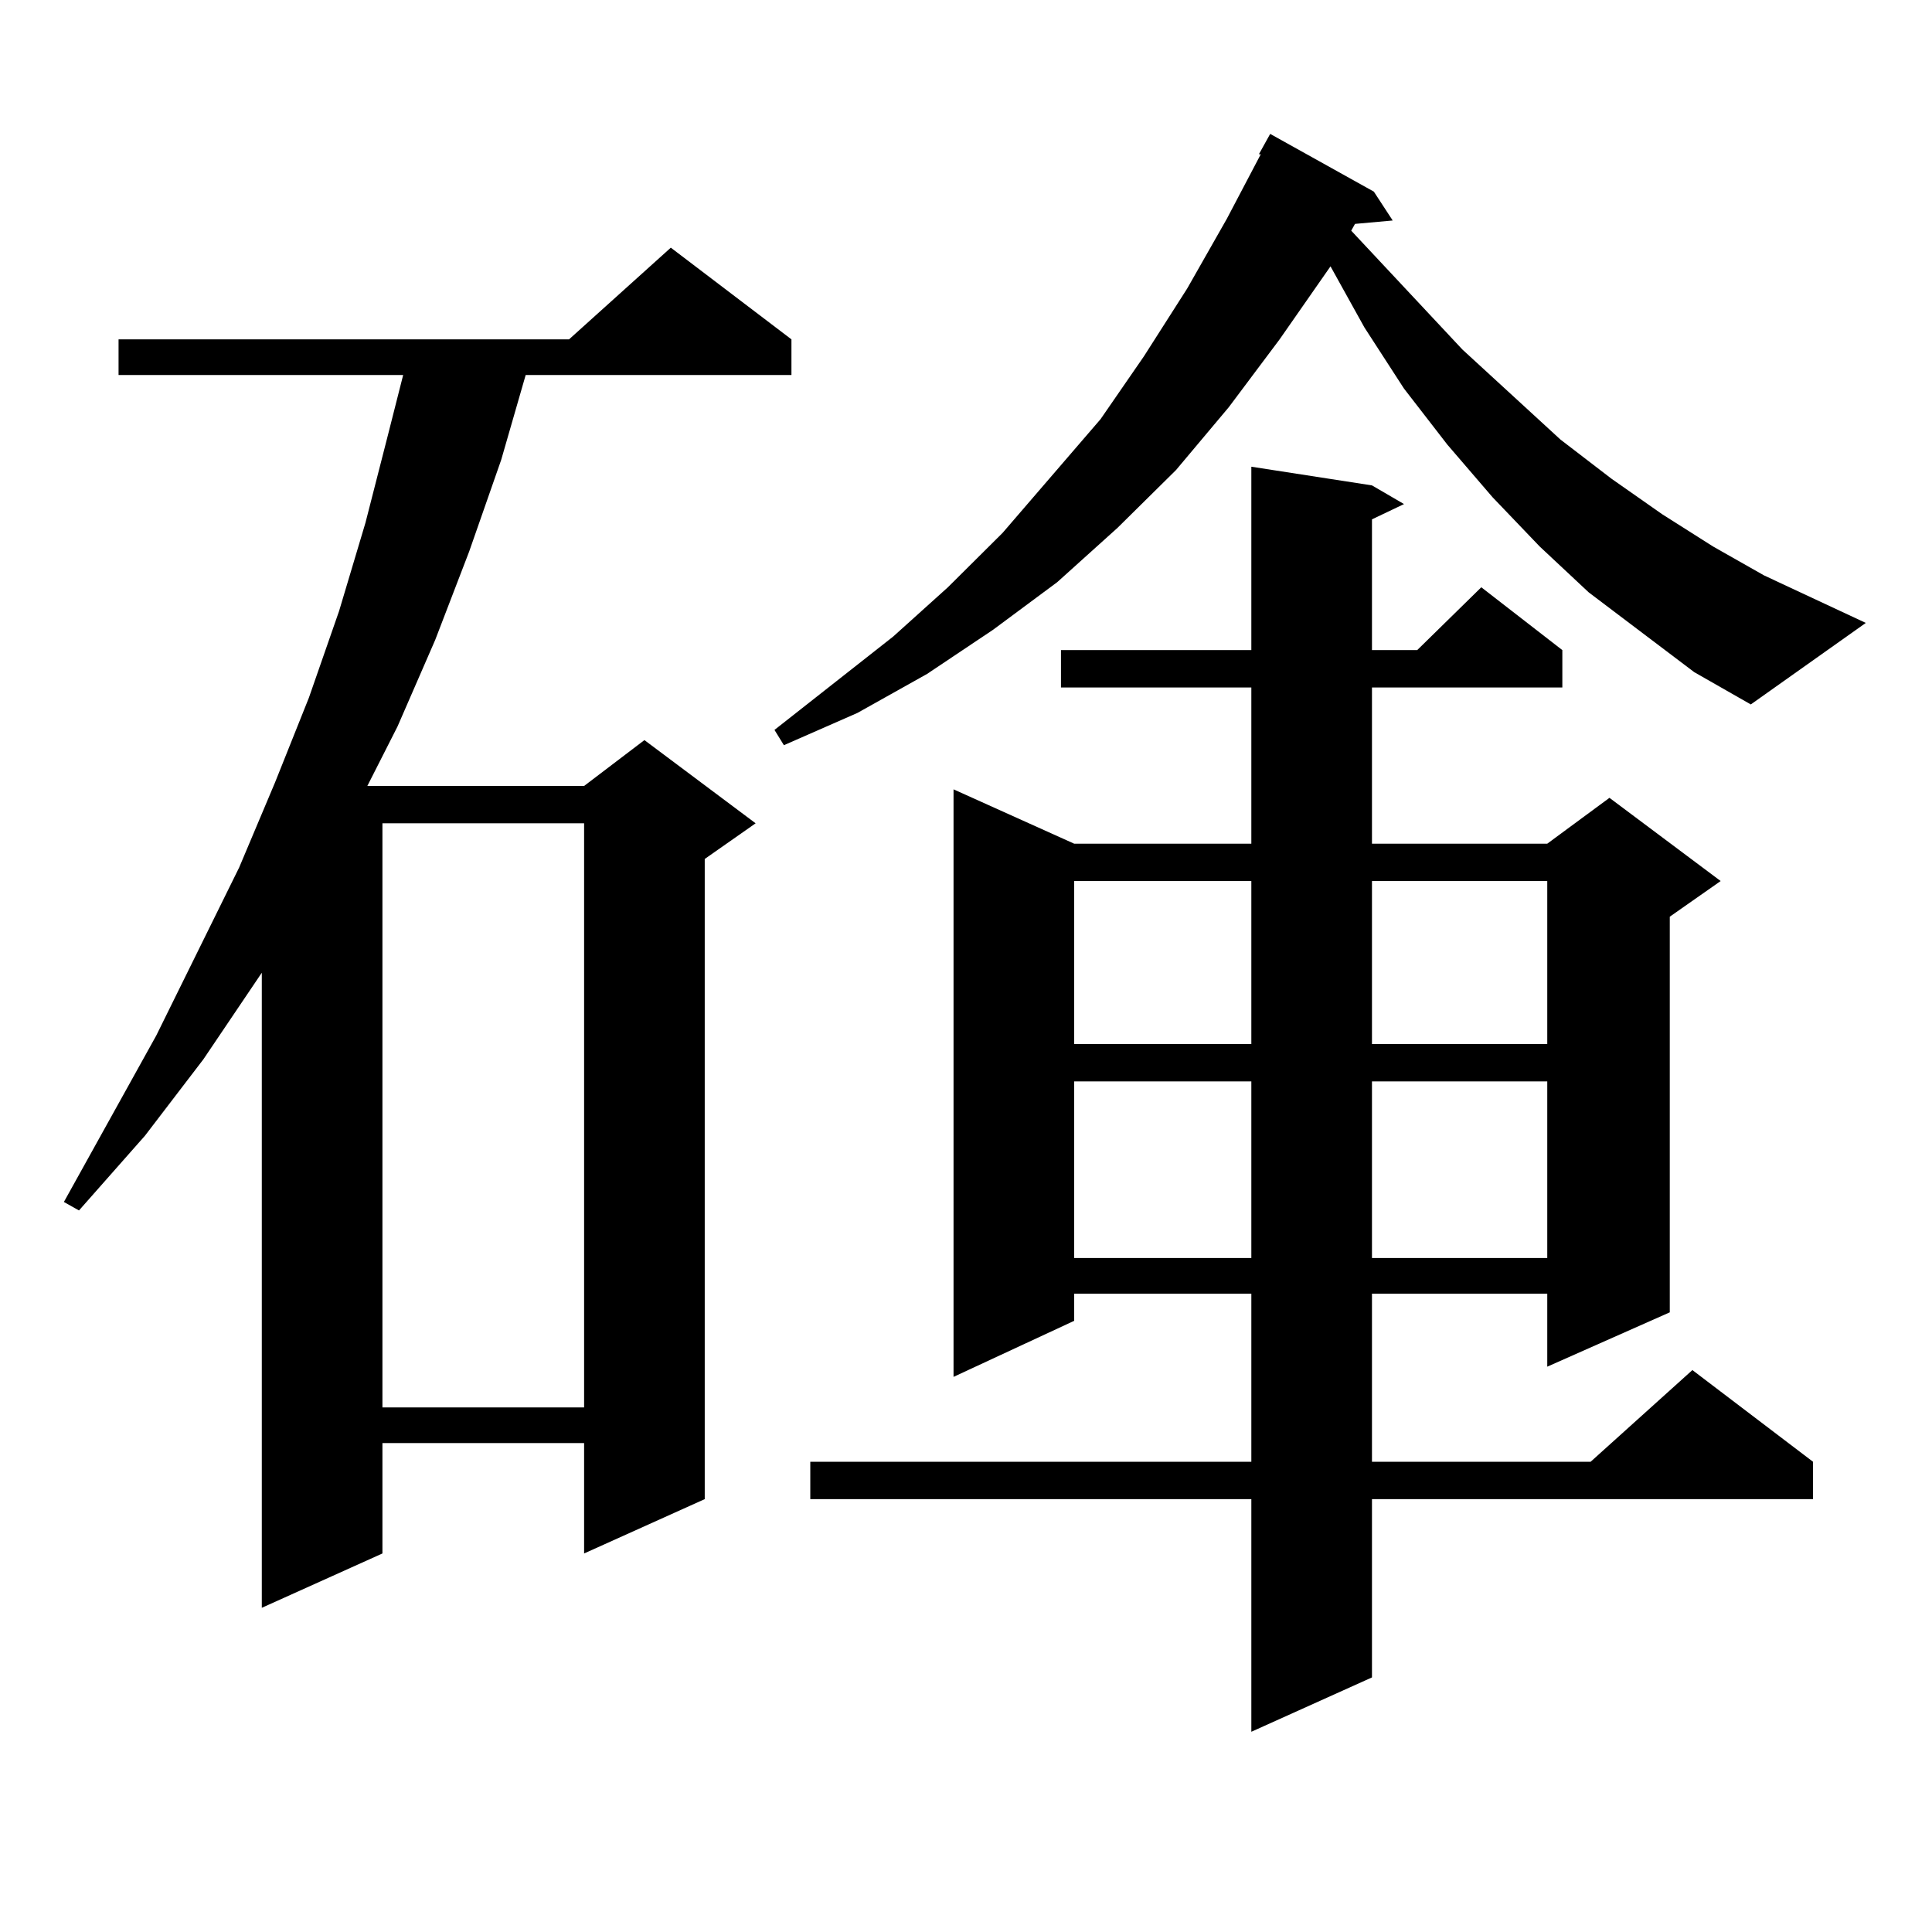 <?xml version="1.0" encoding="utf-8"?>
<!-- Generator: Adobe Illustrator 16.0.0, SVG Export Plug-In . SVG Version: 6.00 Build 0)  -->
<!DOCTYPE svg PUBLIC "-//W3C//DTD SVG 1.1//EN" "http://www.w3.org/Graphics/SVG/1.1/DTD/svg11.dtd">
<svg version="1.1" id="图层_1" xmlns="http://www.w3.org/2000/svg" xmlns:xlink="http://www.w3.org/1999/xlink" x="0px" y="0px"
	 width="1000px" height="1000px" viewBox="0 0 1000 1000" enable-background="new 0 0 1000 1000" xml:space="preserve">
<path d="M409.648,175.652v18.457H272.091l-12.683,43.945l-16.585,47.461l-17.561,45.703l-19.512,44.824l-15.609,30.762h112.192
	l31.219-23.73l57.56,43.066l-26.341,18.457v331.348l-62.438,28.125v-57.129H197.946v57.129l-62.438,28.125V503.484l-30.243,44.824
	l-30.243,39.551l-34.146,38.672l-7.805-4.395l47.804-86.133l42.926-87.012l18.536-43.945l17.561-43.945l15.609-44.824l13.658-45.703
	l11.707-45.703l7.805-30.762H61.364v-18.457h233.165l52.682-47.461L409.648,175.652z M197.946,426.141v302.344h104.388V426.141
	H197.946z M876.954,347.918l-54.633-41.309l-25.365-23.73l-24.39-25.488l-23.414-27.246l-22.438-29.004L706.227,169.5
	l-17.561-31.641l-26.341,37.793l-26.341,35.156l-27.316,32.52l-30.243,29.883l-31.219,28.125l-33.17,24.609l-34.146,22.852
	l-36.097,20.215l-38.048,16.699l-4.878-7.91l61.462-48.34l28.292-25.488l28.292-28.125l50.73-58.887l22.438-32.52l22.438-35.156
	l20.487-36.035l17.561-33.398h-0.976l5.854-10.547l53.657,29.883l9.756,14.941l-19.512,1.758l-1.951,3.516l57.56,61.523
	l50.73,46.582l26.341,20.215l26.341,18.457l26.341,16.699l26.341,14.941l52.682,24.609l-59.511,42.188L876.954,347.918z
	 M710.129,251.238l16.585,9.668l-16.585,7.91v67.676h23.414l33.17-32.52l41.95,32.52v19.336h-98.534v80.859h90.729l32.194-23.73
	l57.56,43.066l-26.341,18.457v204.785l-63.413,28.125v-37.793h-90.729v87.012h113.168l52.682-47.461l62.438,47.461v19.336H710.129
	v92.285l-62.438,28.125v-120.41H419.404v-19.336h228.287v-87.012h-91.705v14.063l-62.438,29.004V408.563l62.438,28.125h91.705
	v-80.859h-98.534v-19.336h98.534V241.57L710.129,251.238z M555.986,456.023v84.375h91.705v-84.375H555.986z M555.986,559.734v91.406
	h91.705v-91.406H555.986z M710.129,456.023v84.375h90.729v-84.375H710.129z M710.129,559.734v91.406h90.729v-91.406H710.129z"/>
</svg>
